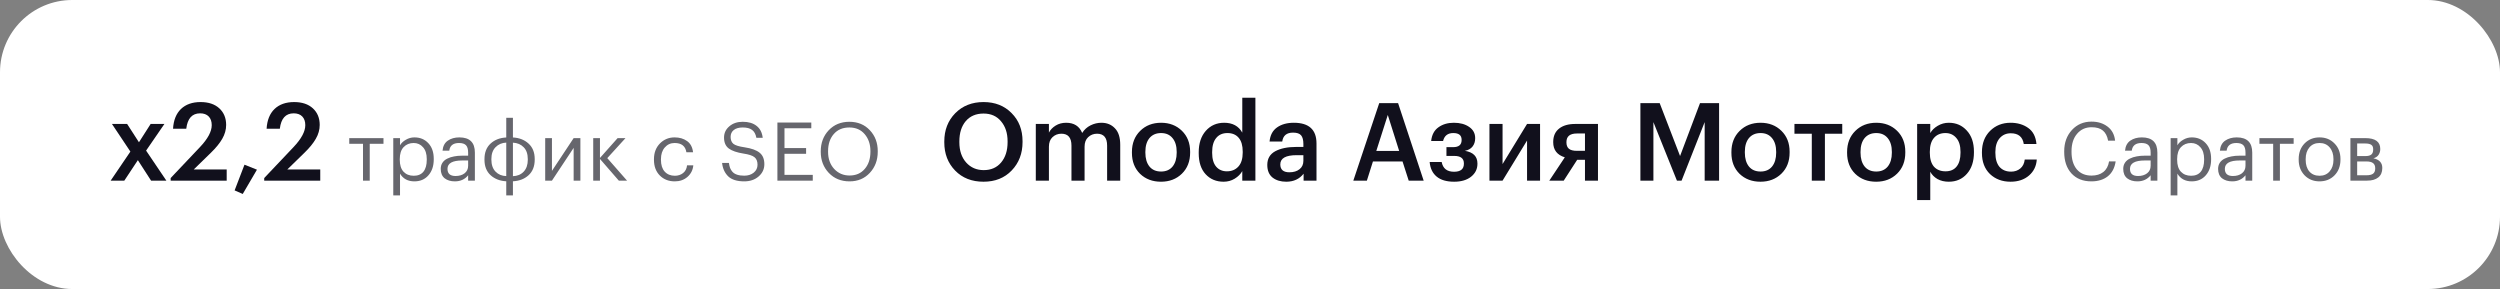 <?xml version="1.0" encoding="UTF-8"?> <svg xmlns="http://www.w3.org/2000/svg" width="346" height="40" viewBox="0 0 346 40" fill="none"><rect x="0" y="0" width="346" height="40" fill="#808080" stroke="none"/> <rect width="346" height="40" rx="10" fill="white"></rect> <path d="M18.045 20.98L15.495 17.155H17.595L19.23 19.69L20.85 17.155H22.755L20.22 20.845L23.025 25H20.91L19.08 22.165L17.205 25H15.315L18.045 20.98ZM23.619 24.64L27.669 20.365C28.759 19.215 29.304 18.2 29.304 17.32C29.304 16.81 29.164 16.41 28.884 16.12C28.604 15.83 28.209 15.685 27.699 15.685C26.589 15.685 25.949 16.395 25.779 17.815H23.949C24.019 16.635 24.384 15.725 25.044 15.085C25.714 14.445 26.619 14.125 27.759 14.125C28.859 14.125 29.724 14.415 30.354 14.995C30.984 15.575 31.299 16.34 31.299 17.29C31.299 17.95 31.119 18.59 30.759 19.21C30.409 19.82 29.889 20.46 29.199 21.13L26.814 23.455H31.374V25H23.619V24.64ZM32.471 26.35L33.836 22.795L35.561 23.485L33.596 26.845L32.471 26.35ZM36.568 24.64L40.618 20.365C41.708 19.215 42.253 18.2 42.253 17.32C42.253 16.81 42.113 16.41 41.833 16.12C41.553 15.83 41.158 15.685 40.648 15.685C39.538 15.685 38.898 16.395 38.728 17.815H36.898C36.968 16.635 37.333 15.725 37.993 15.085C38.663 14.445 39.568 14.125 40.708 14.125C41.808 14.125 42.673 14.415 43.303 14.995C43.933 15.575 44.248 16.34 44.248 17.29C44.248 17.95 44.068 18.59 43.708 19.21C43.358 19.82 42.838 20.46 42.148 21.13L39.763 23.455H44.323V25H36.568V24.64Z" fill="#11101C"></path> <path opacity="0.64" d="M53.074 19.904H51.172V25H50.239V19.904H48.337V19.116H53.074V19.904ZM54.429 19.116H55.362V20.106C55.535 19.806 55.805 19.551 56.172 19.341C56.54 19.124 56.934 19.015 57.354 19.015C58.141 19.015 58.782 19.281 59.278 19.814C59.78 20.346 60.031 21.066 60.031 21.974V22.064C60.031 22.971 59.784 23.706 59.289 24.269C58.801 24.824 58.156 25.101 57.354 25.101C56.454 25.101 55.79 24.745 55.362 24.032V27.047H54.429V19.116ZM57.264 24.325C57.849 24.325 58.295 24.137 58.602 23.762C58.91 23.38 59.064 22.829 59.064 22.109V22.019C59.064 21.306 58.891 20.759 58.546 20.376C58.209 19.986 57.778 19.791 57.252 19.791C56.682 19.791 56.218 19.983 55.858 20.365C55.505 20.74 55.329 21.291 55.329 22.019V22.109C55.329 22.836 55.501 23.387 55.846 23.762C56.199 24.137 56.671 24.325 57.264 24.325ZM62.956 25.101C62.378 25.101 61.906 24.959 61.538 24.674C61.178 24.381 60.998 23.946 60.998 23.369C60.998 23.046 61.077 22.765 61.234 22.525C61.4 22.277 61.624 22.086 61.91 21.951C62.194 21.809 62.506 21.707 62.843 21.648C63.181 21.58 63.548 21.546 63.946 21.546H64.79V21.119C64.79 20.646 64.692 20.309 64.497 20.106C64.302 19.896 63.98 19.791 63.529 19.791C62.719 19.791 62.27 20.144 62.179 20.849H61.246C61.306 20.219 61.55 19.758 61.977 19.465C62.412 19.165 62.944 19.015 63.575 19.015C65.007 19.015 65.723 19.716 65.723 21.119V25H64.79V24.258C64.34 24.82 63.728 25.101 62.956 25.101ZM63.046 24.359C63.556 24.359 63.972 24.235 64.294 23.988C64.624 23.733 64.79 23.384 64.79 22.941V22.21H63.98C62.614 22.21 61.932 22.596 61.932 23.369C61.932 24.029 62.303 24.359 63.046 24.359ZM70.989 19.026C71.866 19.071 72.586 19.352 73.149 19.87C73.719 20.387 74.004 21.1 74.004 22.008V22.098C74.004 23.012 73.722 23.729 73.16 24.246C72.597 24.764 71.874 25.045 70.989 25.09V27.047H70.066V25.09C69.189 25.045 68.465 24.764 67.895 24.246C67.332 23.729 67.051 23.016 67.051 22.109V22.019C67.051 21.104 67.332 20.387 67.895 19.87C68.457 19.352 69.181 19.071 70.066 19.026V16.304H70.989V19.026ZM70.066 19.735C69.459 19.765 68.964 19.979 68.581 20.376C68.199 20.766 68.007 21.31 68.007 22.008V22.086C68.007 22.799 68.199 23.354 68.581 23.751C68.964 24.149 69.459 24.355 70.066 24.37V19.735ZM70.989 24.381C71.596 24.366 72.091 24.16 72.474 23.762C72.856 23.358 73.047 22.806 73.047 22.109V22.03C73.047 21.31 72.856 20.759 72.474 20.376C72.099 19.986 71.604 19.776 70.989 19.746V24.381ZM75.455 25V19.116H76.389V23.65L79.392 19.116H80.326V25H79.392V20.466L76.389 25H75.455ZM83.035 21.996V25H82.102V19.116H83.035V21.861L85.477 19.116H86.568L84.048 21.884L86.782 25H85.645L83.035 21.996ZM93.389 25.101C92.549 25.101 91.859 24.831 91.319 24.291C90.779 23.744 90.509 23.02 90.509 22.12V22.03C90.509 21.145 90.782 20.421 91.33 19.859C91.885 19.296 92.564 19.015 93.366 19.015C94.041 19.015 94.615 19.184 95.087 19.521C95.56 19.851 95.837 20.369 95.92 21.074H94.997C94.862 20.219 94.319 19.791 93.366 19.791C92.819 19.791 92.365 19.997 92.005 20.41C91.652 20.815 91.476 21.355 91.476 22.03V22.12C91.476 22.825 91.649 23.369 91.994 23.751C92.346 24.134 92.815 24.325 93.4 24.325C93.842 24.325 94.221 24.201 94.536 23.954C94.859 23.699 95.042 23.343 95.087 22.885H95.954C95.894 23.53 95.624 24.062 95.144 24.483C94.671 24.895 94.086 25.101 93.389 25.101ZM103.007 25.101C102.009 25.101 101.267 24.869 100.779 24.404C100.299 23.931 100.018 23.312 99.936 22.547H100.881C100.918 22.81 100.971 23.039 101.038 23.234C101.113 23.429 101.226 23.613 101.376 23.785C101.533 23.957 101.747 24.089 102.017 24.179C102.287 24.269 102.617 24.314 103.007 24.314C103.532 24.314 103.967 24.175 104.312 23.898C104.664 23.613 104.841 23.245 104.841 22.795C104.841 22.33 104.702 21.985 104.424 21.76C104.154 21.535 103.644 21.366 102.894 21.254C101.987 21.111 101.312 20.879 100.869 20.556C100.427 20.226 100.206 19.72 100.206 19.038C100.206 18.415 100.449 17.898 100.937 17.485C101.424 17.065 102.043 16.855 102.793 16.855C103.603 16.855 104.244 17.046 104.717 17.429C105.197 17.804 105.478 18.351 105.561 19.071H104.683C104.586 18.561 104.387 18.198 104.087 17.98C103.794 17.755 103.363 17.642 102.793 17.642C102.253 17.642 101.837 17.762 101.544 18.003C101.259 18.235 101.117 18.55 101.117 18.948C101.117 19.367 101.244 19.686 101.499 19.904C101.754 20.114 102.272 20.275 103.052 20.387C103.997 20.53 104.687 20.777 105.122 21.13C105.564 21.475 105.786 22.008 105.786 22.727C105.786 23.402 105.519 23.969 104.987 24.426C104.462 24.876 103.802 25.101 103.007 25.101ZM107.593 16.956H112.284V17.755H108.572V20.489H111.564V21.288H108.572V24.201H112.487V25H107.593V16.956ZM117.576 24.291C118.461 24.291 119.162 23.988 119.68 23.38C120.205 22.773 120.467 21.977 120.467 20.995V20.905C120.467 19.975 120.205 19.199 119.68 18.576C119.155 17.954 118.446 17.642 117.553 17.642C116.638 17.642 115.918 17.946 115.393 18.554C114.868 19.154 114.606 19.945 114.606 20.927V21.017C114.606 21.977 114.887 22.765 115.45 23.38C116.02 23.988 116.728 24.291 117.576 24.291ZM117.576 25.101C116.406 25.101 115.45 24.711 114.707 23.931C113.965 23.144 113.593 22.176 113.593 21.029V20.939C113.593 19.776 113.961 18.805 114.696 18.025C115.438 17.245 116.391 16.855 117.553 16.855C118.716 16.855 119.661 17.245 120.388 18.025C121.116 18.797 121.48 19.761 121.48 20.916V21.006C121.48 22.161 121.116 23.133 120.388 23.92C119.661 24.707 118.723 25.101 117.576 25.101Z" fill="#11101C"></path> <path d="M136.15 23.545C137.16 23.545 137.96 23.195 138.55 22.495C139.15 21.785 139.45 20.845 139.45 19.675V19.555C139.45 18.425 139.15 17.505 138.55 16.795C137.96 16.075 137.15 15.715 136.12 15.715C135.08 15.715 134.26 16.065 133.66 16.765C133.07 17.465 132.775 18.4 132.775 19.57V19.69C132.775 20.85 133.09 21.785 133.72 22.495C134.35 23.195 135.16 23.545 136.15 23.545ZM136.12 25.15C134.5 25.15 133.19 24.635 132.19 23.605C131.19 22.575 130.69 21.275 130.69 19.705V19.585C130.69 18.005 131.195 16.7 132.205 15.67C133.225 14.64 134.53 14.125 136.12 14.125C137.71 14.125 139.005 14.635 140.005 15.655C141.015 16.665 141.52 17.96 141.52 19.54V19.66C141.52 21.24 141.02 22.55 140.02 23.59C139.03 24.63 137.73 25.15 136.12 25.15ZM143.355 17.155H145.17V18.355C145.37 17.965 145.68 17.64 146.1 17.38C146.52 17.12 147.005 16.99 147.555 16.99C148.645 16.99 149.385 17.46 149.775 18.4C150.065 17.94 150.45 17.59 150.93 17.35C151.41 17.11 151.91 16.99 152.43 16.99C153.2 16.99 153.825 17.245 154.305 17.755C154.795 18.255 155.04 19.015 155.04 20.035V25H153.225V20.155C153.225 19.055 152.76 18.505 151.83 18.505C151.35 18.505 150.94 18.665 150.6 18.985C150.27 19.295 150.105 19.735 150.105 20.305V25H148.29V20.155C148.29 19.055 147.825 18.505 146.895 18.505C146.415 18.505 146.005 18.665 145.665 18.985C145.335 19.295 145.17 19.735 145.17 20.305V25H143.355V17.155ZM160.694 23.74C161.374 23.74 161.904 23.51 162.284 23.05C162.664 22.58 162.854 21.94 162.854 21.13V21.025C162.854 20.215 162.664 19.58 162.284 19.12C161.904 18.65 161.374 18.415 160.694 18.415C160.014 18.415 159.479 18.645 159.089 19.105C158.709 19.565 158.519 20.2 158.519 21.01V21.13C158.519 21.94 158.709 22.58 159.089 23.05C159.469 23.51 160.004 23.74 160.694 23.74ZM163.574 24.04C162.814 24.78 161.849 25.15 160.679 25.15C159.509 25.15 158.544 24.785 157.784 24.055C157.034 23.315 156.659 22.35 156.659 21.16V21.04C156.659 19.84 157.039 18.865 157.799 18.115C158.559 17.365 159.524 16.99 160.694 16.99C161.854 16.99 162.814 17.36 163.574 18.1C164.334 18.84 164.714 19.805 164.714 20.995V21.115C164.714 22.325 164.334 23.3 163.574 24.04ZM169.352 25.15C168.332 25.15 167.502 24.805 166.862 24.115C166.222 23.425 165.902 22.455 165.902 21.205V21.085C165.902 19.845 166.227 18.855 166.877 18.115C167.537 17.365 168.387 16.99 169.427 16.99C170.587 16.99 171.422 17.445 171.932 18.355V13.525H173.747V25H171.932V23.68C171.702 24.09 171.352 24.44 170.882 24.73C170.422 25.01 169.912 25.15 169.352 25.15ZM169.802 23.71C170.462 23.71 170.992 23.49 171.392 23.05C171.792 22.61 171.992 21.965 171.992 21.115V20.995C171.992 20.145 171.807 19.505 171.437 19.075C171.067 18.635 170.547 18.415 169.877 18.415C169.207 18.415 168.687 18.645 168.317 19.105C167.947 19.555 167.762 20.2 167.762 21.04V21.16C167.762 21.99 167.947 22.625 168.317 23.065C168.687 23.495 169.182 23.71 169.802 23.71ZM178.018 25.15C177.248 25.15 176.618 24.96 176.128 24.58C175.638 24.19 175.393 23.605 175.393 22.825C175.393 21.965 175.758 21.335 176.488 20.935C177.228 20.535 178.203 20.335 179.413 20.335H180.388V19.93C180.388 19.38 180.283 18.98 180.073 18.73C179.863 18.48 179.493 18.355 178.963 18.355C178.073 18.355 177.573 18.765 177.463 19.585H175.708C175.788 18.715 176.133 18.065 176.743 17.635C177.353 17.205 178.128 16.99 179.068 16.99C181.158 16.99 182.203 17.945 182.203 19.855V25H180.418V24.04C179.838 24.78 179.038 25.15 178.018 25.15ZM178.453 23.845C179.033 23.845 179.498 23.705 179.848 23.425C180.208 23.145 180.388 22.755 180.388 22.255V21.475H179.458C177.948 21.475 177.193 21.9 177.193 22.75C177.193 23.48 177.613 23.845 178.453 23.845ZM190.885 14.275H193.495L197.035 25H194.965L194.11 22.345H190.015L189.175 25H187.3L190.885 14.275ZM190.48 20.89H193.645L192.07 15.91L190.48 20.89ZM204.163 19.15C204.163 19.59 204.043 19.965 203.803 20.275C203.563 20.585 203.208 20.785 202.738 20.875C203.898 21.065 204.478 21.65 204.478 22.63V22.675C204.478 23.395 204.183 23.99 203.593 24.46C203.013 24.92 202.233 25.15 201.253 25.15C200.213 25.15 199.408 24.915 198.838 24.445C198.268 23.975 197.943 23.3 197.863 22.42H199.528C199.698 23.32 200.268 23.77 201.238 23.77C202.148 23.77 202.603 23.4 202.603 22.66V22.615C202.603 21.925 202.158 21.58 201.268 21.58H200.188V20.365H201.118C201.898 20.365 202.288 20.04 202.288 19.39V19.345C202.288 18.725 201.903 18.415 201.133 18.415C200.373 18.415 199.903 18.78 199.723 19.51H198.073C198.163 18.66 198.498 18.03 199.078 17.62C199.658 17.2 200.368 16.99 201.208 16.99C202.068 16.99 202.773 17.18 203.323 17.56C203.883 17.94 204.163 18.455 204.163 19.105V19.15ZM206.139 25V17.155H207.954V22.705L211.344 17.155H213.144V25H211.344V19.45L207.954 25H206.139ZM218.25 18.475C217.28 18.475 216.795 18.87 216.795 19.66V19.705C216.795 20.105 216.91 20.4 217.14 20.59C217.37 20.78 217.74 20.875 218.25 20.875H219.36V18.475H218.25ZM216.42 25H214.425L216.57 21.775C215.5 21.445 214.965 20.75 214.965 19.69V19.645C214.965 18.845 215.235 18.23 215.775 17.8C216.315 17.37 217.06 17.155 218.01 17.155H221.16V25H219.36V22.12H218.28L216.42 25ZM227.031 14.275H229.701L232.521 21.595L235.281 14.275H237.921V25H235.926V16.9L232.731 25H232.086L228.831 16.9V25H227.031V14.275ZM243.662 23.74C244.342 23.74 244.872 23.51 245.252 23.05C245.632 22.58 245.822 21.94 245.822 21.13V21.025C245.822 20.215 245.632 19.58 245.252 19.12C244.872 18.65 244.342 18.415 243.662 18.415C242.982 18.415 242.447 18.645 242.057 19.105C241.677 19.565 241.487 20.2 241.487 21.01V21.13C241.487 21.94 241.677 22.58 242.057 23.05C242.437 23.51 242.972 23.74 243.662 23.74ZM246.542 24.04C245.782 24.78 244.817 25.15 243.647 25.15C242.477 25.15 241.512 24.785 240.752 24.055C240.002 23.315 239.627 22.35 239.627 21.16V21.04C239.627 19.84 240.007 18.865 240.767 18.115C241.527 17.365 242.492 16.99 243.662 16.99C244.822 16.99 245.782 17.36 246.542 18.1C247.302 18.84 247.682 19.805 247.682 20.995V21.115C247.682 22.325 247.302 23.3 246.542 24.04ZM254.967 18.505H252.567V25H250.752V18.505H248.352V17.155H254.967V18.505ZM259.673 23.74C260.353 23.74 260.883 23.51 261.263 23.05C261.643 22.58 261.833 21.94 261.833 21.13V21.025C261.833 20.215 261.643 19.58 261.263 19.12C260.883 18.65 260.353 18.415 259.673 18.415C258.993 18.415 258.458 18.645 258.068 19.105C257.688 19.565 257.498 20.2 257.498 21.01V21.13C257.498 21.94 257.688 22.58 258.068 23.05C258.448 23.51 258.983 23.74 259.673 23.74ZM262.553 24.04C261.793 24.78 260.828 25.15 259.658 25.15C258.488 25.15 257.523 24.785 256.763 24.055C256.013 23.315 255.638 22.35 255.638 21.16V21.04C255.638 19.84 256.018 18.865 256.778 18.115C257.538 17.365 258.503 16.99 259.673 16.99C260.833 16.99 261.793 17.36 262.553 18.1C263.313 18.84 263.693 19.805 263.693 20.995V21.115C263.693 22.325 263.313 23.3 262.553 24.04ZM265.333 17.155H267.148V18.415C267.378 18.015 267.723 17.68 268.183 17.41C268.653 17.13 269.163 16.99 269.713 16.99C270.723 16.99 271.553 17.35 272.203 18.07C272.863 18.78 273.193 19.75 273.193 20.98V21.1C273.193 22.34 272.868 23.325 272.218 24.055C271.578 24.785 270.743 25.15 269.713 25.15C269.113 25.15 268.588 25.025 268.138 24.775C267.698 24.515 267.368 24.18 267.148 23.77V27.685H265.333V17.155ZM269.263 23.71C269.933 23.71 270.443 23.49 270.793 23.05C271.153 22.61 271.333 21.97 271.333 21.13V21.01C271.333 20.17 271.138 19.53 270.748 19.09C270.368 18.64 269.868 18.415 269.248 18.415C268.588 18.415 268.063 18.635 267.673 19.075C267.283 19.515 267.088 20.16 267.088 21.01V21.13C267.088 21.98 267.278 22.625 267.658 23.065C268.048 23.495 268.583 23.71 269.263 23.71ZM278.26 25.15C277.11 25.15 276.16 24.795 275.41 24.085C274.67 23.365 274.3 22.395 274.3 21.175V21.055C274.3 19.845 274.675 18.865 275.425 18.115C276.185 17.365 277.13 16.99 278.26 16.99C279.22 16.99 280.035 17.23 280.705 17.71C281.375 18.18 281.755 18.92 281.845 19.93H280.09C279.94 18.94 279.34 18.445 278.29 18.445C277.66 18.445 277.145 18.675 276.745 19.135C276.355 19.595 276.16 20.225 276.16 21.025V21.145C276.16 21.995 276.35 22.645 276.73 23.095C277.12 23.535 277.655 23.755 278.335 23.755C278.835 23.755 279.26 23.61 279.61 23.32C279.96 23.03 280.165 22.615 280.225 22.075H281.89C281.83 22.985 281.47 23.725 280.81 24.295C280.15 24.865 279.3 25.15 278.26 25.15Z" fill="#11101C"></path> <path opacity="0.64" d="M289.444 25.101C288.281 25.101 287.363 24.734 286.688 23.999C286.02 23.264 285.686 22.274 285.686 21.029V20.939C285.686 19.746 286.043 18.764 286.755 17.991C287.468 17.219 288.371 16.832 289.466 16.832C290.344 16.832 291.083 17.061 291.683 17.519C292.29 17.976 292.639 18.625 292.729 19.465H291.761C291.649 18.843 291.409 18.378 291.041 18.07C290.681 17.762 290.16 17.609 289.478 17.609C288.645 17.609 287.974 17.913 287.464 18.52C286.954 19.12 286.699 19.922 286.699 20.927V21.017C286.699 22.045 286.943 22.851 287.43 23.436C287.925 24.014 288.604 24.302 289.466 24.302C290.134 24.302 290.678 24.137 291.098 23.808C291.525 23.47 291.791 22.979 291.896 22.334H292.808C292.673 23.241 292.309 23.931 291.716 24.404C291.124 24.869 290.366 25.101 289.444 25.101ZM295.814 25.101C295.236 25.101 294.764 24.959 294.396 24.674C294.036 24.381 293.856 23.946 293.856 23.369C293.856 23.046 293.935 22.765 294.093 22.525C294.258 22.277 294.483 22.086 294.768 21.951C295.053 21.809 295.364 21.707 295.701 21.648C296.039 21.58 296.406 21.546 296.804 21.546H297.648V21.119C297.648 20.646 297.55 20.309 297.355 20.106C297.16 19.896 296.838 19.791 296.388 19.791C295.578 19.791 295.128 20.144 295.038 20.849H294.104C294.164 20.219 294.408 19.758 294.835 19.465C295.27 19.165 295.803 19.015 296.433 19.015C297.865 19.015 298.581 19.716 298.581 21.119V25H297.648V24.258C297.198 24.82 296.586 25.101 295.814 25.101ZM295.904 24.359C296.414 24.359 296.83 24.235 297.153 23.988C297.483 23.733 297.648 23.384 297.648 22.941V22.21H296.838C295.473 22.21 294.79 22.596 294.79 23.369C294.79 24.029 295.161 24.359 295.904 24.359ZM300.416 19.116H301.349V20.106C301.522 19.806 301.792 19.551 302.159 19.341C302.527 19.124 302.921 19.015 303.341 19.015C304.128 19.015 304.769 19.281 305.264 19.814C305.767 20.346 306.018 21.066 306.018 21.974V22.064C306.018 22.971 305.771 23.706 305.276 24.269C304.788 24.824 304.143 25.101 303.341 25.101C302.441 25.101 301.777 24.745 301.349 24.032V27.047H300.416V19.116ZM303.251 24.325C303.836 24.325 304.282 24.137 304.589 23.762C304.897 23.38 305.051 22.829 305.051 22.109V22.019C305.051 21.306 304.878 20.759 304.533 20.376C304.196 19.986 303.764 19.791 303.239 19.791C302.669 19.791 302.204 19.983 301.844 20.365C301.492 20.74 301.316 21.291 301.316 22.019V22.109C301.316 22.836 301.488 23.387 301.833 23.762C302.186 24.137 302.658 24.325 303.251 24.325ZM308.943 25.101C308.365 25.101 307.893 24.959 307.525 24.674C307.165 24.381 306.985 23.946 306.985 23.369C306.985 23.046 307.064 22.765 307.221 22.525C307.386 22.277 307.611 22.086 307.896 21.951C308.181 21.809 308.493 21.707 308.83 21.648C309.168 21.58 309.535 21.546 309.933 21.546H310.776V21.119C310.776 20.646 310.679 20.309 310.484 20.106C310.289 19.896 309.966 19.791 309.516 19.791C308.706 19.791 308.256 20.144 308.166 20.849H307.233C307.293 20.219 307.536 19.758 307.964 19.465C308.399 19.165 308.931 19.015 309.561 19.015C310.994 19.015 311.71 19.716 311.71 21.119V25H310.776V24.258C310.326 24.82 309.715 25.101 308.943 25.101ZM309.033 24.359C309.543 24.359 309.959 24.235 310.281 23.988C310.611 23.733 310.776 23.384 310.776 22.941V22.21H309.966C308.601 22.21 307.919 22.596 307.919 23.369C307.919 24.029 308.29 24.359 309.033 24.359ZM317.441 19.904H315.539V25H314.606V19.904H312.704V19.116H317.441V19.904ZM321.028 24.325C321.613 24.325 322.078 24.122 322.423 23.718C322.776 23.312 322.952 22.776 322.952 22.109V22.03C322.952 21.348 322.776 20.804 322.423 20.399C322.078 19.994 321.613 19.791 321.028 19.791C320.436 19.791 319.967 19.994 319.622 20.399C319.277 20.804 319.105 21.344 319.105 22.019V22.109C319.105 22.791 319.273 23.331 319.611 23.729C319.956 24.126 320.428 24.325 321.028 24.325ZM321.017 25.101C320.185 25.101 319.495 24.82 318.947 24.258C318.407 23.688 318.137 22.971 318.137 22.109V22.019C318.137 21.141 318.407 20.421 318.947 19.859C319.495 19.296 320.188 19.015 321.028 19.015C321.868 19.015 322.558 19.296 323.098 19.859C323.646 20.414 323.92 21.13 323.92 22.008V22.098C323.92 22.983 323.646 23.706 323.098 24.269C322.551 24.824 321.857 25.101 321.017 25.101ZM325.298 19.116H327.357C328.737 19.116 329.427 19.615 329.427 20.613V20.646C329.427 20.931 329.348 21.194 329.191 21.434C329.033 21.666 328.797 21.824 328.482 21.906C329.299 22.086 329.708 22.529 329.708 23.234V23.267C329.708 23.837 329.521 24.269 329.146 24.561C328.778 24.854 328.264 25 327.604 25H325.298V19.116ZM326.232 19.859V21.602H327.357C327.747 21.602 328.024 21.531 328.189 21.389C328.362 21.246 328.448 21.014 328.448 20.691V20.657C328.448 20.358 328.358 20.151 328.178 20.039C328.006 19.919 327.728 19.859 327.346 19.859H326.232ZM326.232 22.345V24.258H327.514C327.927 24.258 328.231 24.186 328.426 24.044C328.628 23.894 328.729 23.654 328.729 23.324V23.29C328.729 22.96 328.628 22.72 328.426 22.57C328.231 22.42 327.927 22.345 327.514 22.345H326.232Z" fill="#11101C"></path> </svg> 